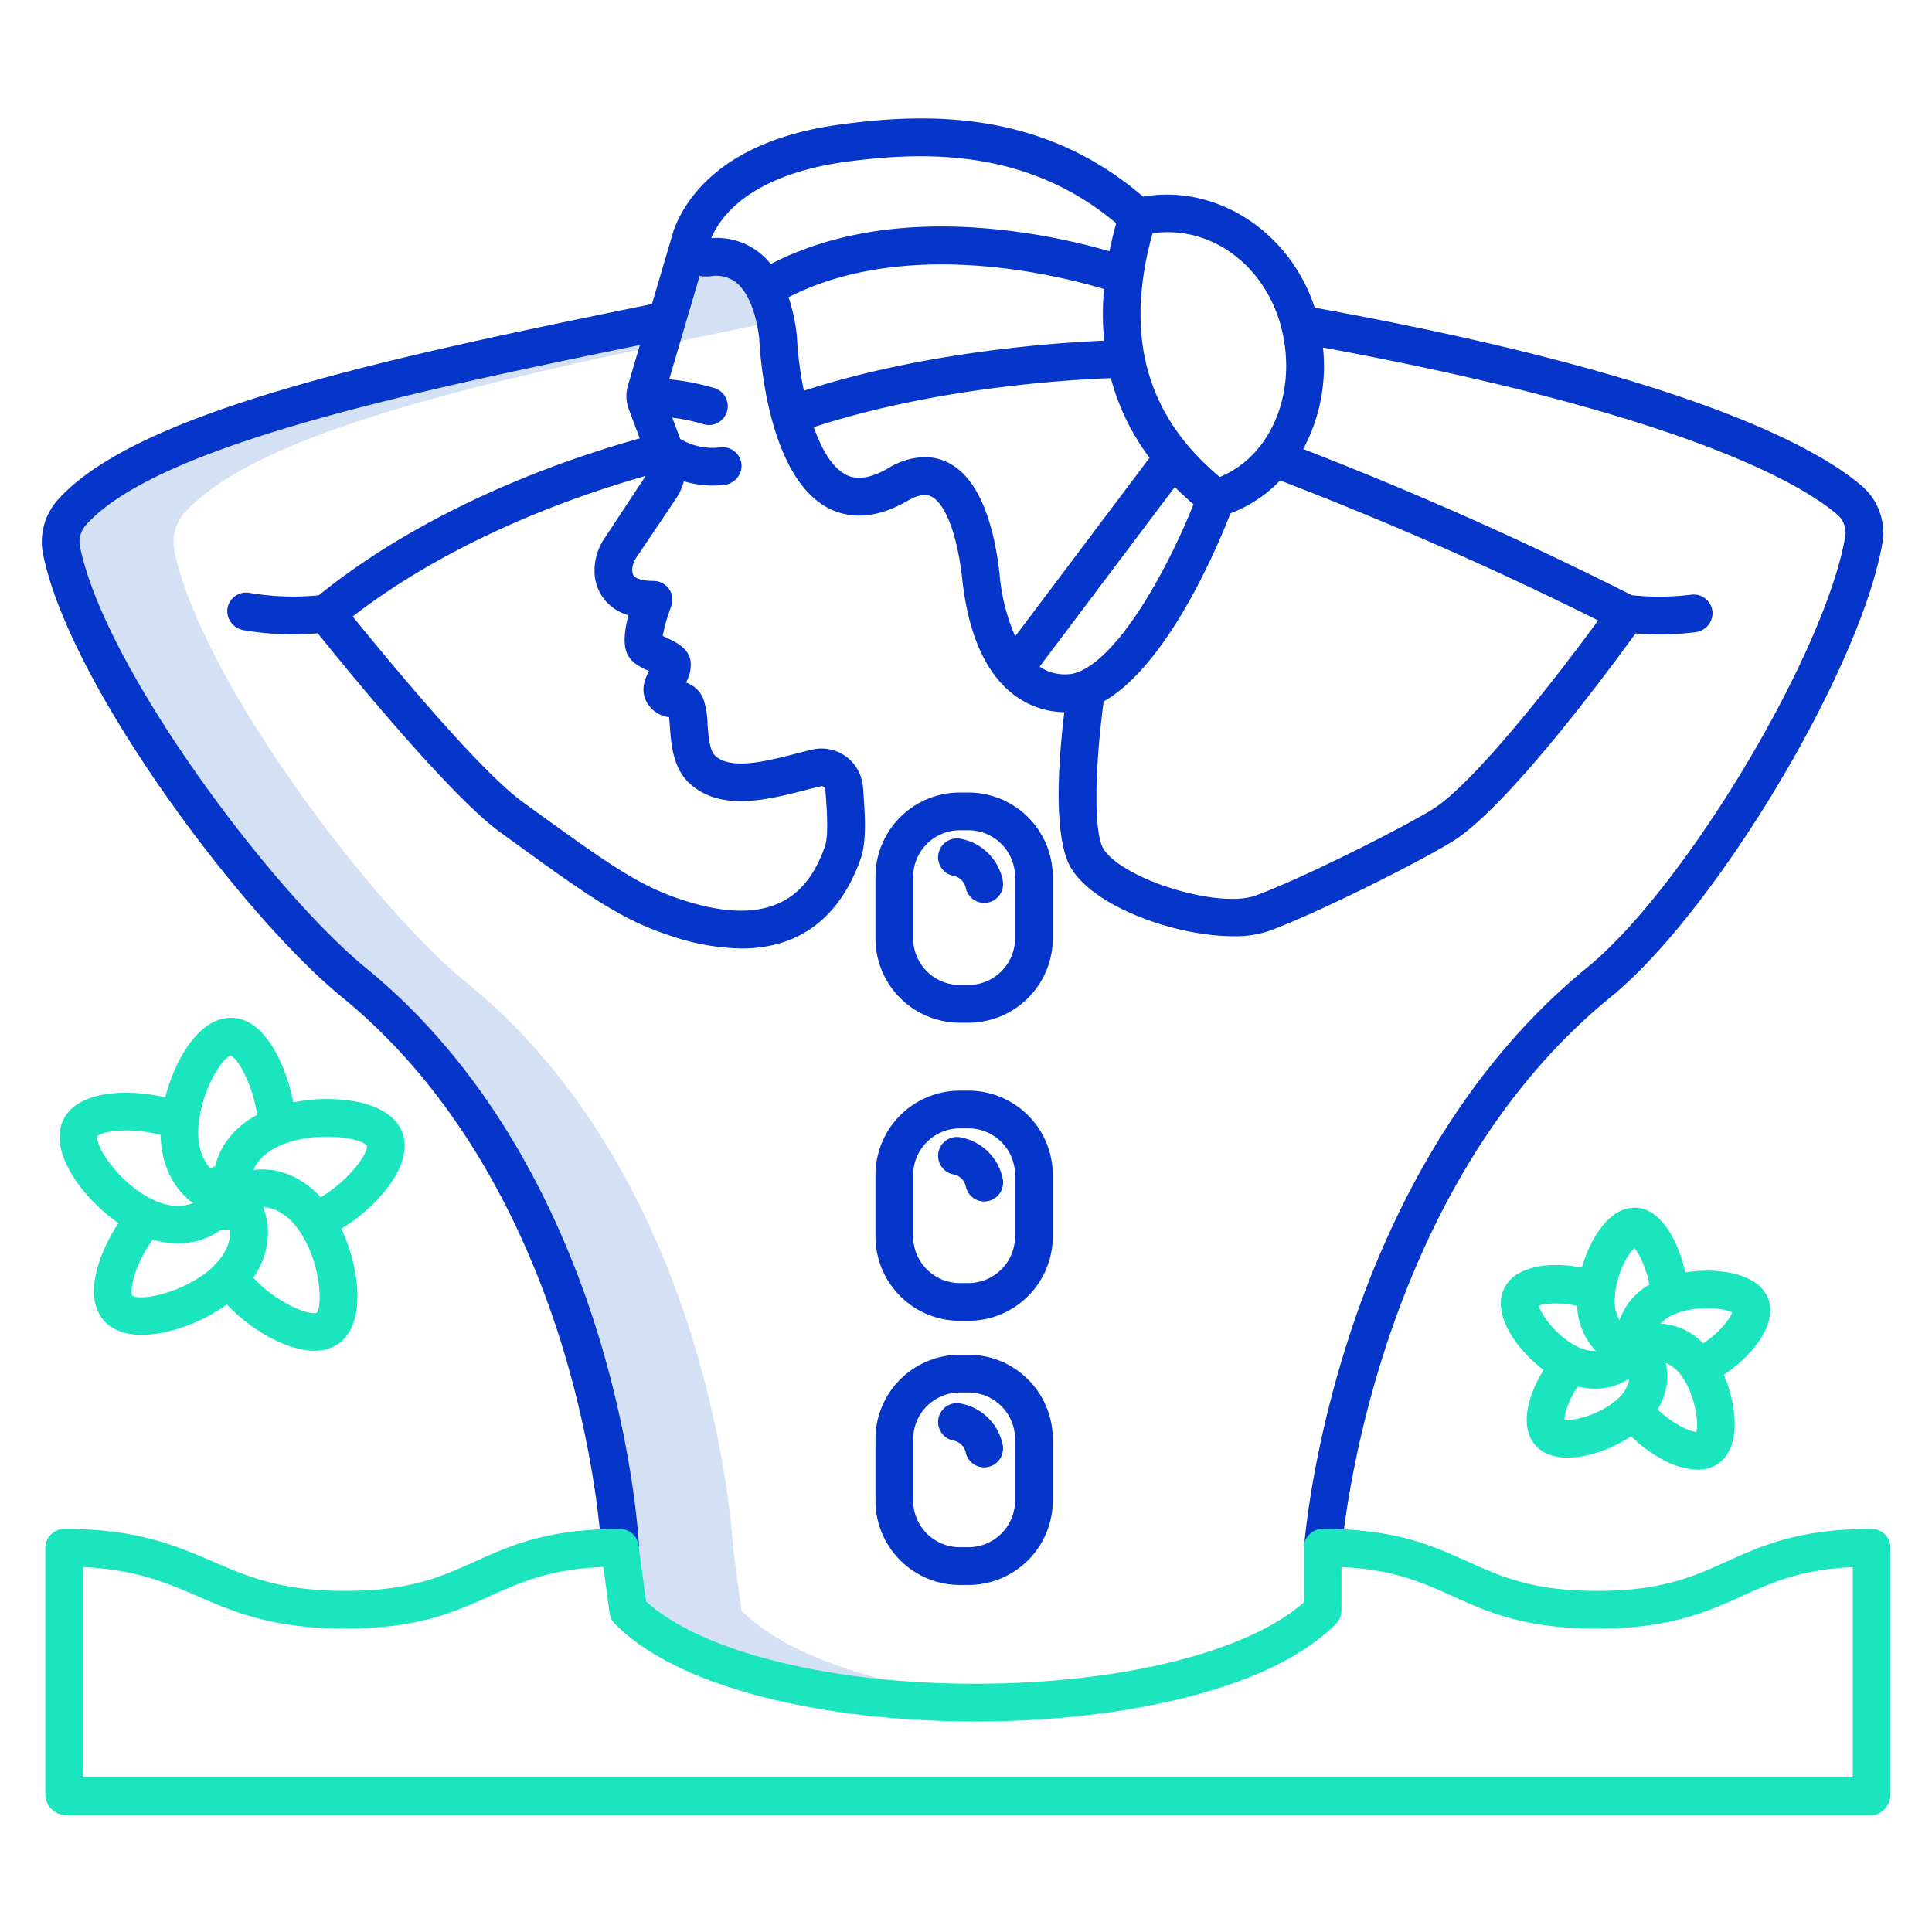 <svg xmlns="http://www.w3.org/2000/svg"  viewBox="0 0 512 512" width="128px" height="128px"><path fill="#d4e1f4" d="M194.27,410.169s-4.61-95.97-70.6-149.73c-25.75-20.99-70.61-81.04-77.42-114.35a11.653,11.653,0,0,1,2.55-10.04C69.06,113.065,138.179,98.916,205.425,85.2a33.31,33.31,0,0,0-2.893-8.564c-2.65-5.12-7.181-9.27-14.951-8.34A4.148,4.148,0,0,1,183,63.319l-6.38,21.64C109,98.749,39.18,112.929,18.8,136.049a11.653,11.653,0,0,0-2.55,10.04c6.81,33.31,51.67,93.36,77.42,114.35,65.99,53.76,70.6,149.73,70.6,149.73l2.23,16.65c18.42,18.414,64.545,26.4,107,23.957-32.52-1.869-62.889-9.851-77-23.957Z"/><path fill="#0635c9" d="M493.567,128.923c-11.51-10-45.658-29.363-145.157-47.39-6.583-20.177-26.031-32.782-45.487-29.421C276.272,29.2,246.092,29.815,222.616,33c-30.783,4.176-40.8,19.267-44.036,27.889L172.769,80.58C105.377,94.316,36.32,108.624,15.143,132.658A16.708,16.708,0,0,0,11.44,147c7.145,34.923,53.013,95.917,79.164,117.224,33.035,26.918,49.958,65.081,58.338,92.356,9.159,29.808,10.409,53.509,10.42,53.742l9.989-.48c-.048-1-1.291-24.973-10.766-55.928-8.78-28.685-26.606-68.875-61.665-97.442C72.441,236.528,27.869,177.415,21.237,145a6.662,6.662,0,0,1,1.409-5.728c18.447-20.936,85.461-35.278,146.926-47.831L166.4,102.229a9.745,9.745,0,0,0,.224,6.173l2.914,7.771c-33.42,9.374-63.381,24.019-85.059,41.584a68.5,68.5,0,0,1-18.374-.65,5,5,0,0,0-5.861,4.5,5.162,5.162,0,0,0,4.37,5.4,75.323,75.323,0,0,0,12.957,1.095q3.283,0,6.643-.27c7.188,8.94,34.836,42.872,48.153,52.577,24.119,17.578,32.369,23.341,45.382,27.6a60.839,60.839,0,0,0,18.762,3.346c15.108,0,25.847-7.932,31.483-23.5,1.663-4.591,1.341-11.06.725-19.033a11.392,11.392,0,0,0-2.77-6.755,11.05,11.05,0,0,0-10.82-3.392c-1.351.322-2.739.677-4.148,1.037-8.157,2.086-17.4,4.45-21.522.488-1.446-1.392-1.739-5.4-1.952-8.33a22.326,22.326,0,0,0-1.129-6.7,7.424,7.424,0,0,0-4.615-4.285,9.441,9.441,0,0,0,1.294-5.322c-.372-3.748-3.86-5.37-6.661-6.675-.234-.108-.507-.236-.78-.366a45.231,45.231,0,0,1,2.205-7.674,5.164,5.164,0,0,0,.1-3.532,5.006,5.006,0,0,0-4.728-3.366c-2.707,0-4.684-.54-5.288-1.443a3.035,3.035,0,0,1-.338-1.788,5.872,5.872,0,0,1,1.045-2.929l10.578-15.7a15.668,15.668,0,0,0,2.048-4.543,27.434,27.434,0,0,0,7.7,1.131,25.71,25.71,0,0,0,2.939-.167,5.148,5.148,0,0,0,4.645-5.219,5,5,0,0,0-5.619-4.736,16.74,16.74,0,0,1-10.635-2.234l-2.114-5.639a50.129,50.129,0,0,1,8.135,1.7,5,5,0,0,0,3.153-9.491,61.155,61.155,0,0,0-12.1-2.362l8.078-27.435a9.237,9.237,0,0,0,2.857.112,8.7,8.7,0,0,1,6.738,1.6c3.124,2.459,5.32,7.75,6.192,14.911.214,4.508,2.27,36.186,18,44.771,4.3,2.348,11.488,3.949,21.28-1.762,3.988-2.327,5.741-1.445,6.315-1.156,3.784,1.907,6.923,10.268,8.191,21.821,1.687,15.38,6.627,25.961,14.682,31.447a22.664,22.664,0,0,0,12.379,3.9c-3.312,27.509-.427,37.592,1.715,41.2,6.251,10.529,27.969,18.171,43.079,18.17a27.967,27.967,0,0,0,9.365-1.362c12.69-4.625,39.549-18.129,48.558-23.652,14.621-8.964,41.6-45.48,48.657-55.231,2.167.167,4.314.257,6.43.257a75.169,75.169,0,0,0,9.391-.576,5.146,5.146,0,0,0,4.591-5.172,5,5,0,0,0-5.64-4.775,69.345,69.345,0,0,1-15.76.138c-28.081-14.207-57.338-27.211-87.063-38.733A46.5,46.5,0,0,0,350.6,92.1c97.64,18.047,127.879,36.96,136.413,44.372a6.309,6.309,0,0,1,1.973,5.856c-5.489,31.2-42.6,93.076-68.454,114.146C385.5,285.014,367,325.169,357.65,353.828c-10.093,30.934-11.954,54.883-12.028,55.888l9.973.739c.07-.939,7.759-94.5,71.251-146.229,27.735-22.6,66.084-86.612,71.986-120.165A16.355,16.355,0,0,0,493.567,128.923ZM160.176,142.7a15.162,15.162,0,0,0-2.618,8.466,12.066,12.066,0,0,0,9.007,11.853c-1.207,4.467-1.356,7.833-.44,10.045,1.031,2.491,3.372,3.626,5.875,4.792-.991,1.843-2.056,4.344-1.1,7.136a7.809,7.809,0,0,0,6.41,5.07c.088.765.159,1.73.216,2.52.331,4.541.784,10.761,4.994,14.81,8.134,7.823,20.773,4.59,30.931,1.994,1.357-.348,2.693-.689,3.992-1a1.032,1.032,0,0,1,.865.17.987.987,0,0,1,.411.738c.378,4.841.947,12.155-.134,15.142-3.667,10.13-11.567,22.61-37.735,14.057-11.579-3.784-19.453-9.3-42.6-26.171-11.444-8.341-36.077-38.206-44.784-48.952,20.155-15.578,47.347-28.623,77.637-37.247ZM305.438,61.826c15.286-2.239,29.971,8.388,34.19,25.282,4.244,17.118-2.9,33.808-16.388,39.3C303.729,110.119,297.891,88.944,305.438,61.826ZM201.188,66.92a18.127,18.127,0,0,0-12.723-3.8c6.281-14.214,24.807-18.763,35.5-20.213,21.187-2.874,48.3-3.531,71.838,16.257-.7,2.514-1.283,4.987-1.774,7.425a170.116,170.116,0,0,0-32.111-6.013c-22.441-1.939-41.8,1.227-57.659,9.386A19.749,19.749,0,0,0,201.188,66.92Zm11.846,36.624a95.5,95.5,0,0,1-1.858-14.484c0-.124-.016-.247-.03-.37a48.569,48.569,0,0,0-2.177-9.917c30.911-15.758,70.648-6.055,83.6-2.178a73.717,73.717,0,0,0,.045,13.682C278.958,90.861,244.6,93.314,213.034,103.544Zm56,65.084a52.226,52.226,0,0,1-4.122-16.355c-1.207-11.007-4.553-25.087-13.63-29.661a13.707,13.707,0,0,0-6.216-1.466,19.087,19.087,0,0,0-9.638,2.914c-6.968,4.065-10.337,2.228-11.446,1.624-3.545-1.933-6.293-6.718-8.324-12.478,31.684-10.366,66.589-12.542,78.728-12.994a61.152,61.152,0,0,0,10.254,21.119Zm15.321,9.9a12.1,12.1,0,0,1-8.86-1.851l35.845-47.615c1.56,1.564,3.2,3.093,4.955,4.578C309.485,150.741,295.973,175.622,284.359,178.525Zm139.173-14.1c-10.987,15.01-33,43.371-44,50.117-8.481,5.2-34.785,18.419-46.755,22.782-9.885,3.6-35.574-4.354-40.422-12.519-2.431-4.094-2.351-20.232.129-38.914,16.875-9.589,29.97-40.513,33.622-49.869a35.441,35.441,0,0,0,13.138-8.7C367.978,138.371,396.294,150.823,423.532,164.424Z"/><path fill="#0635c9" d="M279,232.4a22.372,22.372,0,0,0-22.373-22.372h-2.254A22.372,22.372,0,0,0,232,232.4v16.256a22.372,22.372,0,0,0,22.373,22.372h2.254A22.372,22.372,0,0,0,279,248.657Zm-10,16.255a12.373,12.373,0,0,1-12.373,12.373h-2.254A12.373,12.373,0,0,1,242,248.656V232.4a12.373,12.373,0,0,1,12.373-12.373h2.254A12.373,12.373,0,0,1,269,232.4Z"/><path fill="#0635c9" d="M252.7,232.109a4.1,4.1,0,0,1,3.231,3.139,5,5,0,1,0,9.777-2.094,14.016,14.016,0,0,0-11.191-10.879,5,5,0,1,0-1.817,9.834Z"/><path fill="#0635c9" d="M279,311.4a22.372,22.372,0,0,0-22.373-22.372h-2.254A22.372,22.372,0,0,0,232,311.4v16.256a22.372,22.372,0,0,0,22.373,22.372h2.254A22.372,22.372,0,0,0,279,327.657Zm-10,16.255a12.373,12.373,0,0,1-12.373,12.373h-2.254A12.373,12.373,0,0,1,242,327.656V311.4a12.373,12.373,0,0,1,12.373-12.373h2.254A12.373,12.373,0,0,1,269,311.4Z"/><path fill="#0635c9" d="M252.7,311.229a4.1,4.1,0,0,1,3.231,3.139,5,5,0,1,0,9.777-2.094A14.016,14.016,0,0,0,254.516,301.4a5,5,0,1,0-1.817,9.834Z"/><path fill="#0635c9" d="M279,381.4a22.372,22.372,0,0,0-22.373-22.372h-2.254A22.372,22.372,0,0,0,232,381.4v16.256a22.372,22.372,0,0,0,22.373,22.372h2.254A22.372,22.372,0,0,0,279,397.657Zm-10,16.255a12.373,12.373,0,0,1-12.373,12.373h-2.254A12.373,12.373,0,0,1,242,397.656V381.4a12.373,12.373,0,0,1,12.373-12.373h2.254A12.373,12.373,0,0,1,269,381.4Z"/><path fill="#0635c9" d="M252.7,381.77a4.1,4.1,0,0,1,3.231,3.14,5,5,0,0,0,4.883,3.953,5.066,5.066,0,0,0,1.053-.111,5,5,0,0,0,3.841-5.937,14.016,14.016,0,0,0-11.191-10.879,5,5,0,1,0-1.817,9.834Z"/><path fill="#1ae5be" d="M31.383,324.13c-5.427,8.25-9.325,19.654-3.831,25.856,2.2,2.487,5.668,3.757,10.057,3.756a30.792,30.792,0,0,0,7.386-1A44.852,44.852,0,0,0,60.132,345.7a45.469,45.469,0,0,0,11.581,8.843c4.289,2.274,8.233,3.422,11.6,3.421a10.921,10.921,0,0,0,6.192-1.726c4.176-2.8,5.932-8.8,4.947-16.89a45.986,45.986,0,0,0-4-13.721,45.963,45.963,0,0,0,10.734-9.007c5.25-6.065,7.181-11.934,5.434-16.527-1.784-4.69-7.218-7.751-15.3-8.617a45.9,45.9,0,0,0-13.589.656c-2.107-10.555-7.781-22.384-16.506-22.415-8.438-.045-14.861,11.019-17.433,21.1-10.29-2.4-23.233-1.754-27,5.907C12.684,305.094,21.752,317.455,31.383,324.13Zm3.666,19.218c-.732-1.58.7-8.277,5.393-14.8a25.38,25.38,0,0,0,6.811.956,19.469,19.469,0,0,0,11.35-3.617,9.061,9.061,0,0,0,2.376.138h.03c.068,3-1.011,5.934-3.861,8.917-.362.38-.754.848-1.169,1.214C48.843,342.488,37.409,344.914,35.049,343.348Zm48.88,4.573c-2.268.746-11-2.913-16.78-9.3,4.446-6.509,4.671-13.461,2.589-18.706,3.048.1,6.686,1.958,9.7,6.437l.062.09C85.048,334.76,85.486,346.034,83.929,347.921Zm13.332-44.268c.2,2.374-5.2,9.459-12.272,13.619-5.505-6.023-12.172-7.961-17.823-7.206,1.058-2.512,3.511-5.135,8.016-6.871.052-.018.105-.037.157-.057C84.2,299.794,95.618,301.459,97.261,303.653Zm-44.595-5.92c.975-9.523,6.429-17.448,8.463-18,1.941.772,5.71,7.429,7.054,15.695-6.615,3.538-9.985,8.731-11.159,13.594a9.04,9.04,0,0,0-1.18.7c-1.872-1.955-3.323-5.108-3.307-9.642C52.541,299.3,52.584,298.515,52.666,297.733Zm-26.885,3.412c1.3-1.421,8.865-2.506,16.78-.356.184,8.8,4.044,14.714,8.561,18.029-2.507,1.043-6.03,1.2-10.3-.741-.177-.08-.357-.164-.538-.253C31.723,313.618,25.225,303.922,25.781,301.145Z"/><path fill="#1ae5be" d="M409.062,363.041c-4.043,6.541-6.538,15.024-2.136,20,1.9,2.147,4.834,3.244,8.511,3.244a24.425,24.425,0,0,0,5.857-.784,35.4,35.4,0,0,0,10.964-4.887,35.749,35.749,0,0,0,8.3,6.134,20.447,20.447,0,0,0,9.332,2.72,9.415,9.415,0,0,0,5.343-1.507c3.553-2.382,5.068-7.32,4.266-13.9a35.943,35.943,0,0,0-2.672-9.733c7.381-4.84,14.347-13.384,11.775-20.149s-13.247-8.375-21.986-6.977a40.248,40.248,0,0,0-2.761-8.2c-3.515-7.206-7.715-8.966-10.62-8.966h-.031c-6.737,0-11.771,8.133-14,15.9-8.063-1.627-17.549-.658-20.569,5.485C395.288,348.223,401.824,357.641,409.062,363.041Zm5.534,13.224c-.017-1.633,1.136-5.261,3.5-8.8a20.224,20.224,0,0,0,4.608.548,15.875,15.875,0,0,0,8.776-2.505c.095.019.192.028.288.043a8.857,8.857,0,0,1-2.5,4.622c-.248.262-.517.52-.8.773C424.122,374.791,417.1,376.671,414.6,376.265Zm34.934,3.211c-2.1-.165-6.826-2.559-10.269-5.991a16.4,16.4,0,0,0,2.191-12.292,9.971,9.971,0,0,1,4.49,3.9l.013.019.01.014C449.251,370.028,450.237,377.062,449.53,379.476Zm9.511-31.664c-.631,1.807-3.621,5.57-7.695,8.189a16.886,16.886,0,0,0-11.3-5.213,10.686,10.686,0,0,1,4.137-2.689c.041-.014.083-.029.124-.045C449.8,345.98,456.835,346.593,459.041,347.812ZM428,342.953c.6-5.833,3.488-10.723,5.1-12.167,1.256,1.332,3.123,5.076,4.01,9.661a17.2,17.2,0,0,0-7.914,9.438,9.966,9.966,0,0,1-1.289-5.282C427.916,344.061,427.946,343.508,428,342.953ZM417.962,346.1a18.168,18.168,0,0,0,4.989,11.936,10.1,10.1,0,0,1-4.6-1c-.117-.052-.235-.107-.363-.171-5.206-2.559-9.6-8.341-10.178-10.82C409.441,345.339,413.613,345.091,417.962,346.1Z"/><path fill="#1ae5be" d="M496,405.17c-19.262,0-29,4.4-38.428,8.655-8.847,4-17.2,7.77-34.313,7.77s-25.465-3.774-34.313-7.77c-9.423-4.255-19.166-8.655-38.428-8.655a5,5,0,0,0-5,4.992l-.023,14.493c-14.788,13.143-48.516,21.554-87,21.554-38.722,0-72.632-8.516-87.272-21.8l-2-14.905a5,5,0,0,0-4.955-4.333c-19.262,0-29,4.4-38.428,8.655-8.848,4-17.2,7.77-34.313,7.77-17.151,0-25.915-3.79-35.193-7.8-9.8-4.24-20.027-8.623-39.247-8.623a5.073,5.073,0,0,0-5.085,5v65.38a5.578,5.578,0,0,0,5.171,5.479H496c2.762,0,5-2.718,5-5.479V410.17A5,5,0,0,0,496,405.17Zm-5,65.859H22V415.284c14,.662,21.947,4.085,30.278,7.687,9.8,4.24,19.984,8.624,39.205,8.624,19.261,0,29.026-4.4,38.449-8.656,8.061-3.64,15.724-7.1,29.962-7.682l1.649,12.225a5,5,0,0,0,1.423,2.869c8.442,8.443,21.975,15.04,40.217,19.61,16.321,4.087,35.448,6.248,55.314,6.248s38.993-2.161,55.313-6.248c18.242-4.57,31.774-11.167,40.216-19.61a5,5,0,0,0,1.465-3.528l.019-11.539c13.834.661,21.38,4.069,29.321,7.655C394.254,427.2,404,431.6,423.259,431.6s29.006-4.4,38.428-8.656c7.94-3.585,15.484-6.993,29.313-7.654Z"/></svg>